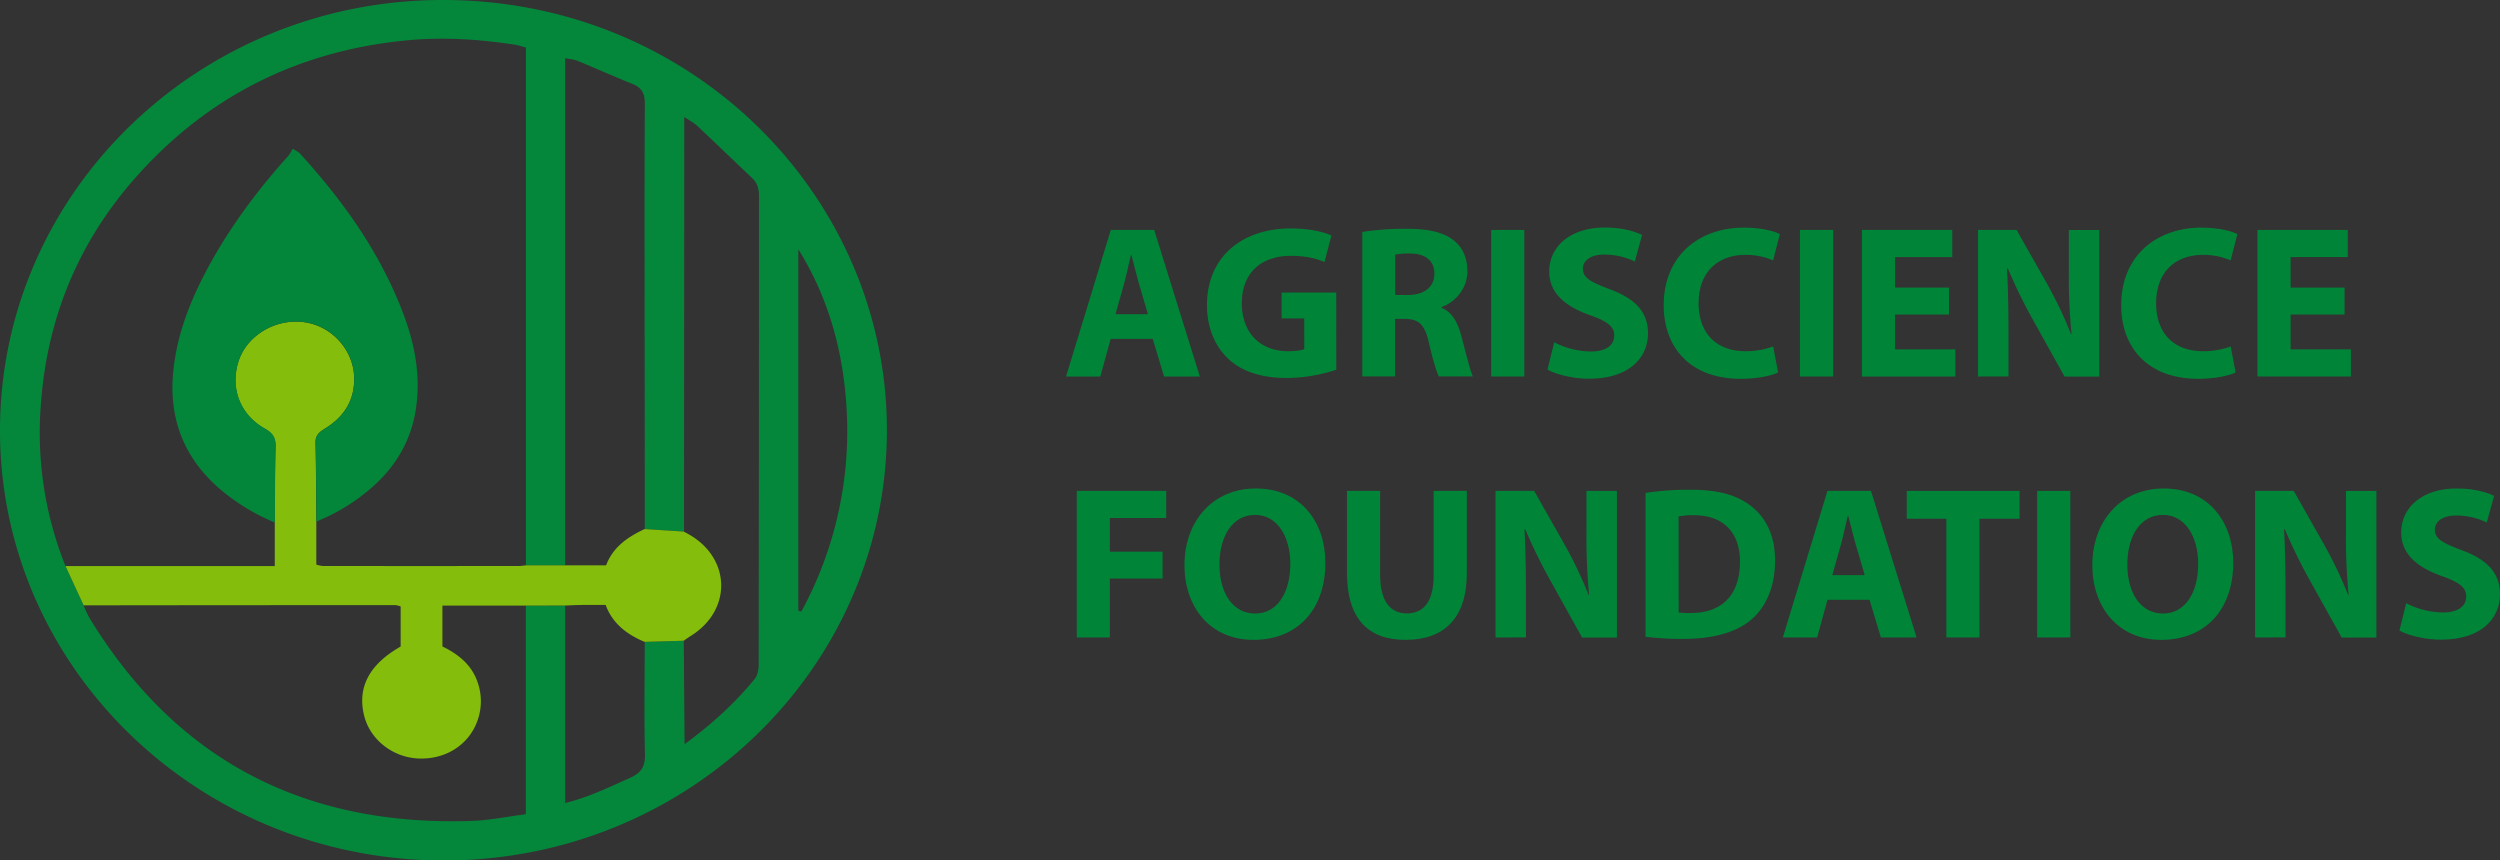 <svg id="Layer_1" data-name="Layer 1" xmlns="http://www.w3.org/2000/svg" viewBox="0 0 1322.1 455.05"><rect x="0" y="0" width="1322.1" height="455.05" fill="#333333" stroke="none"/><defs><style>.cls-1{fill:#04873b;}.cls-2{fill:#84bd0b;}.cls-3{fill:#f2f9f5;}.cls-4{fill:#03863a;}.cls-5{fill:#008538;}</style></defs><path class="cls-1" d="M383.25,627.16c-129.49,0-234.71-101.95-234.69-227.39C148.57,274.13,253.48,172,383,172.11c132.7.08,235,104.89,234.59,228.19C617.1,525.51,512.39,627.16,383.25,627.16Zm106.3-175.27q0-52.78-.09-105.56c0-39.76-.12-79.51.12-119.27,0-5.31-1.43-8.53-6.54-10.57-9.7-3.88-19.23-8.17-28.89-12.15-1.91-.78-4.1-.92-6.72-1.48V471.09H426.68V197.25c-2.5-.67-4.05-1.25-5.66-1.5-18.93-2.86-37.86-4.16-57.06-2.33-57.89,5.51-105.72,29.77-143.54,72.4-30.82,34.75-47.22,75.48-50.32,121.1a189.4,189.4,0,0,0,13.09,84.55l9.6,20.77a57.86,57.86,0,0,0,3,6.54q68.35,112.15,202.54,107.45c9.27-.34,18.47-2.26,28.32-3.52V492.38h20.79V596.78c12.53-3.1,23.32-8.41,34.32-13.31,5.8-2.58,8-5.84,7.88-12.28-.49-19.86-.14-39.75-.12-59.63l20.65-.58c.14,17.77.27,35.53.42,54.67,14.71-10.77,26.7-21.81,37.06-34.45,1.52-1.86,2.12-4.9,2.12-7.39q.16-124.09.16-248.17c0-3.75-.88-6.79-3.62-9.39-9.69-9.19-19.3-18.44-29-27.57-1.68-1.57-3.84-2.67-6.89-4.74v9.8l-.12,209.49Zm81.2,43.22,1.6.4a199.35,199.35,0,0,0,23.8-109.07c-1.9-29.26-9.55-57.06-25.4-82.48Z" transform="translate(-148.56 -172.11)"/><path class="cls-2" d="M426.66,492.38H382.53V514c8.35,4,15.49,9.7,18.62,18.94a30.21,30.21,0,0,1,.1,19.76c-4.4,13.06-16.72,21.08-31.23,20.54-13.67-.51-25.72-9.94-28.88-22.62-3.72-14.92,2.61-27.09,19.3-36.6V492.82a12.25,12.25,0,0,0-2.65-.69q-82.5,0-165,.11l-9.6-20.77H293.87c0-8.2,0-15.62,0-23,.11-13.4.06-26.79.4-40.18.12-4.57-1.41-7.1-5.64-9.47-13.1-7.33-18.35-21.24-14.07-35.23,4.18-13.68,19-22.87,34.1-21.18,14.84,1.65,26.6,14.3,27.16,28.93.46,12.19-5.15,21.13-15.43,27.44-3,1.87-5,3.5-5,7.38.33,13.92.32,27.85.44,41.78v22.74a15.16,15.16,0,0,0,3.48.74q52,.08,104,0c1.1,0,2.19-.22,3.28-.33h42.5c3.64-9.72,11.46-15,20.37-19.2l20.73,1.34c1.19.67,2.4,1.32,3.57,2,21.43,12.93,21.62,39.6.39,53-1.39.87-2.71,1.82-4.06,2.74l-20.65.58c-9.47-3.94-17.06-9.85-20.58-19.51-4.67,0-8.54,0-12.4,0-3,0-6.07.2-9.1.3Z" transform="translate(-148.56 -172.11)"/><path class="cls-3" d="M570.75,304" transform="translate(-148.56 -172.11)"/><path class="cls-3" d="M572.35,495.51l-1.6-.4" transform="translate(-148.56 -172.11)"/><path class="cls-4" d="M315.88,447.9c-.12-13.93-.11-27.86-.44-41.78-.09-3.88,1.91-5.51,5-7.38,10.28-6.31,15.89-15.25,15.43-27.44-.56-14.63-12.32-27.28-27.16-28.93-15.13-1.69-29.92,7.5-34.1,21.18-4.28,14,1,27.9,14.07,35.23,4.23,2.37,5.76,4.9,5.64,9.47-.34,13.39-.29,26.78-.4,40.18a108.16,108.16,0,0,1-30.55-19c-18.79-17-25.86-38.1-23-62.6,2.17-18.95,9.13-36.38,18.15-53.11,11.59-21.5,26.13-41,42.58-59.26a23.93,23.93,0,0,0,2.26-3.68c2,1.27,3,1.66,3.68,2.37,23.09,25.27,42.63,52.74,54.73,84.68,6.28,16.58,9.47,33.65,6.6,51.33-2.77,17.14-11.49,31.12-25,42.32A102.59,102.59,0,0,1,315.88,447.9Z" transform="translate(-148.56 -172.11)"/><path class="cls-5" d="M735.93,351.32l-5.48,19.9H712.33L736,293.71h22.94l24.13,77.51H764.17l-6-19.9Zm19.69-13.06-4.83-16.47c-1.33-4.58-2.71-10.39-3.9-14.93h-.24c-1.14,4.56-2.3,10.45-3.55,14.95l-4.63,16.45Z" transform="translate(-148.56 -172.11)"/><path class="cls-5" d="M855.24,367.64A85.73,85.73,0,0,1,829.36,372c-14.16,0-24.37-3.55-31.51-10.4s-11-16.83-11-28.22c.09-25.78,18.88-40.45,44.27-40.45,10,0,17.71,1.9,21.54,3.72L849,310.7c-4.3-1.85-9.51-3.29-18-3.29-14.61,0-25.72,8.21-25.72,25.07,0,16,10.1,25.38,24.45,25.38,4,0,7.18-.46,8.58-1.09V340.48h-12V326.81h28.91Z" transform="translate(-148.56 -172.11)"/><path class="cls-5" d="M869,294.77a148.27,148.27,0,0,1,23.3-1.67c11.49,0,19.55,1.76,25.08,6.15,4.63,3.67,7.17,9.12,7.17,16.25,0,9.81-7,16.65-13.68,19v.37c5.38,2.17,8.4,7.31,10.36,14.43,2.39,8.78,4.73,18.88,6.25,21.88H909.49c-1.19-2.24-3.12-8.47-5.33-18.07s-5.41-12.27-12.63-12.36h-5.21v30.43H869Zm17.37,33.34h6.86c8.7,0,13.9-4.44,13.9-11.17,0-7.1-4.86-10.73-12.87-10.77a36.78,36.78,0,0,0-7.89.58Z" transform="translate(-148.56 -172.11)"/><path class="cls-5" d="M954.67,293.71v77.51H937.15V293.71Z" transform="translate(-148.56 -172.11)"/><path class="cls-5" d="M970.49,353.13A43.34,43.34,0,0,0,989.92,358c8.05,0,12.32-3.34,12.32-8.44,0-4.76-3.7-7.57-13-10.84-12.93-4.59-21.38-11.63-21.38-23,0-13.22,11.1-23.27,29.32-23.27,8.84,0,15.22,1.76,19.79,3.9l-3.87,14.06a37.2,37.2,0,0,0-16.18-3.68c-7.63,0-11.28,3.53-11.28,7.49,0,4.93,4.3,7.1,14.35,10.9,13.73,5.13,20.08,12.25,20.08,23.21,0,12.94-9.91,24.05-31.25,24.05-8.78,0-17.57-2.39-21.89-4.82Z" transform="translate(-148.56 -172.11)"/><path class="cls-5" d="M1088.88,369.09c-3.14,1.55-10.48,3.34-19.81,3.34-26.84,0-40.68-16.77-40.68-38.87,0-26.43,18.94-41.06,42.34-41.06,9.11,0,16,1.78,19.08,3.44l-3.57,13.86a36.73,36.73,0,0,0-14.73-2.91c-13.82,0-24.66,8.43-24.66,25.65,0,15.54,9.16,25.31,24.76,25.31a42.19,42.19,0,0,0,14.66-2.51Z" transform="translate(-148.56 -172.11)"/><path class="cls-5" d="M1118,293.71v77.51h-17.53V293.71Z" transform="translate(-148.56 -172.11)"/><path class="cls-5" d="M1179.26,338.43h-28.52v18.44h31.89v14.35h-49.41V293.71H1181v14.35h-30.23v16.15h28.52Z" transform="translate(-148.56 -172.11)"/><path class="cls-5" d="M1194.63,371.22V293.71H1215l16.1,28.43a221.08,221.08,0,0,1,12.66,26.59l.3,0a306.37,306.37,0,0,1-1.41-32.38v-22.6h16.09v77.51h-18.36l-16.62-29.85A282.68,282.68,0,0,1,1210.34,314l-.39,0c.54,10.27.77,21.24.77,33.9v23.3Z" transform="translate(-148.56 -172.11)"/><path class="cls-5" d="M1330.83,369.09c-3.13,1.55-10.47,3.34-19.81,3.34-26.84,0-40.68-16.77-40.68-38.87,0-26.43,18.94-41.06,42.35-41.06,9.11,0,16,1.78,19.08,3.44l-3.58,13.86a36.64,36.64,0,0,0-14.72-2.91c-13.83,0-24.67,8.43-24.67,25.65,0,15.54,9.16,25.31,24.77,25.31a42.13,42.13,0,0,0,14.65-2.51Z" transform="translate(-148.56 -172.11)"/><path class="cls-5" d="M1388.45,338.43h-28.53v18.44h31.89v14.35H1342.4V293.71h47.75v14.35h-30.23v16.15h28.53Z" transform="translate(-148.56 -172.11)"/><path class="cls-5" d="M718,431.71H765.3v14.35H735.49v17.78h27.88v14.22H735.49v31.16H718Z" transform="translate(-148.56 -172.11)"/><path class="cls-5" d="M849.46,469.69c0,25.43-15.35,40.8-38,40.8-23,0-36.51-17.39-36.51-39.5,0-23.17,14.91-40.55,37.73-40.55C836.45,430.44,849.46,448.24,849.46,469.69Zm-56,1c0,15.19,7.16,25.89,18.85,25.89,11.85,0,18.62-11.19,18.62-26.27,0-14-6.61-25.9-18.66-25.9C800.4,444.38,793.46,455.59,793.46,470.66Z" transform="translate(-148.56 -172.11)"/><path class="cls-5" d="M878.43,431.71v44.58c0,13.39,5.15,20.22,14.05,20.22,9.2,0,14.26-6.49,14.26-20.22V431.71h17.53v43.5c0,23.91-12.1,35.28-32.38,35.28-19.57,0-31-10.86-31-35.49V431.71Z" transform="translate(-148.56 -172.11)"/><path class="cls-5" d="M939.45,509.22V431.71h20.42L976,460.14a221.08,221.08,0,0,1,12.66,26.59l.3,0a306.37,306.37,0,0,1-1.41-32.38v-22.6h16.09v77.51H985.24l-16.62-29.85A282.68,282.68,0,0,1,955.16,452l-.39,0c.54,10.27.77,21.24.77,33.9v23.3Z" transform="translate(-148.56 -172.11)"/><path class="cls-5" d="M1018.8,432.77a155,155,0,0,1,23.63-1.67c14.7,0,24.31,2.72,31.74,8.32,8,6,13.1,15.47,13.1,29.17,0,14.85-5.37,25.12-12.81,31.4-8.16,6.8-20.65,10-35.76,10a148.5,148.5,0,0,1-19.9-1.14ZM1036.3,496a40.14,40.14,0,0,0,6.11.3c15.88.14,26.31-8.63,26.31-27.16,0-16.11-9.39-24.58-24.46-24.58a38.46,38.46,0,0,0-8,.67Z" transform="translate(-148.56 -172.11)"/><path class="cls-5" d="M1115,489.32l-5.47,19.9h-18.12L1115,431.71H1138l24.13,77.51h-18.88l-6-19.9Zm19.69-13.06-4.82-16.47c-1.33-4.58-2.71-10.39-3.9-14.93h-.24c-1.14,4.56-2.31,10.45-3.55,14.95l-4.64,16.45Z" transform="translate(-148.56 -172.11)"/><path class="cls-5" d="M1177.86,446.42h-20.92V431.71h59.65v14.71h-21.21v62.8h-17.52Z" transform="translate(-148.56 -172.11)"/><path class="cls-5" d="M1243.44,431.71v77.51h-17.53V431.71Z" transform="translate(-148.56 -172.11)"/><path class="cls-5" d="M1329.58,469.69c0,25.43-15.35,40.8-38,40.8-23,0-36.51-17.39-36.51-39.5,0-23.17,14.91-40.55,37.73-40.55C1316.57,430.44,1329.58,448.24,1329.58,469.69Zm-56,1c0,15.19,7.16,25.89,18.85,25.89,11.85,0,18.62-11.19,18.62-26.27,0-14-6.61-25.9-18.66-25.9C1280.52,444.38,1273.58,455.59,1273.58,470.66Z" transform="translate(-148.56 -172.11)"/><path class="cls-5" d="M1341.14,509.22V431.71h20.42l16.09,28.43a222.67,222.67,0,0,1,12.67,26.59l.29,0a309.07,309.07,0,0,1-1.41-32.38v-22.6h16.09v77.51h-18.36l-16.62-29.85A285,285,0,0,1,1356.85,452l-.39,0c.55,10.27.77,21.24.77,33.9v23.3Z" transform="translate(-148.56 -172.11)"/><path class="cls-5" d="M1421.06,491.13a43.3,43.3,0,0,0,19.43,4.87c8,0,12.31-3.34,12.31-8.44,0-4.76-3.69-7.57-13-10.84-12.93-4.59-21.38-11.63-21.38-23,0-13.22,11.09-23.27,29.32-23.27,8.83,0,15.22,1.76,19.79,3.9l-3.87,14.06a37.2,37.2,0,0,0-16.18-3.68c-7.64,0-11.28,3.53-11.28,7.49,0,4.93,4.29,7.1,14.35,10.9,13.72,5.13,20.08,12.25,20.08,23.21,0,12.94-9.91,24.05-31.25,24.05-8.79,0-17.58-2.39-21.89-4.82Z" transform="translate(-148.56 -172.11)"/></svg>